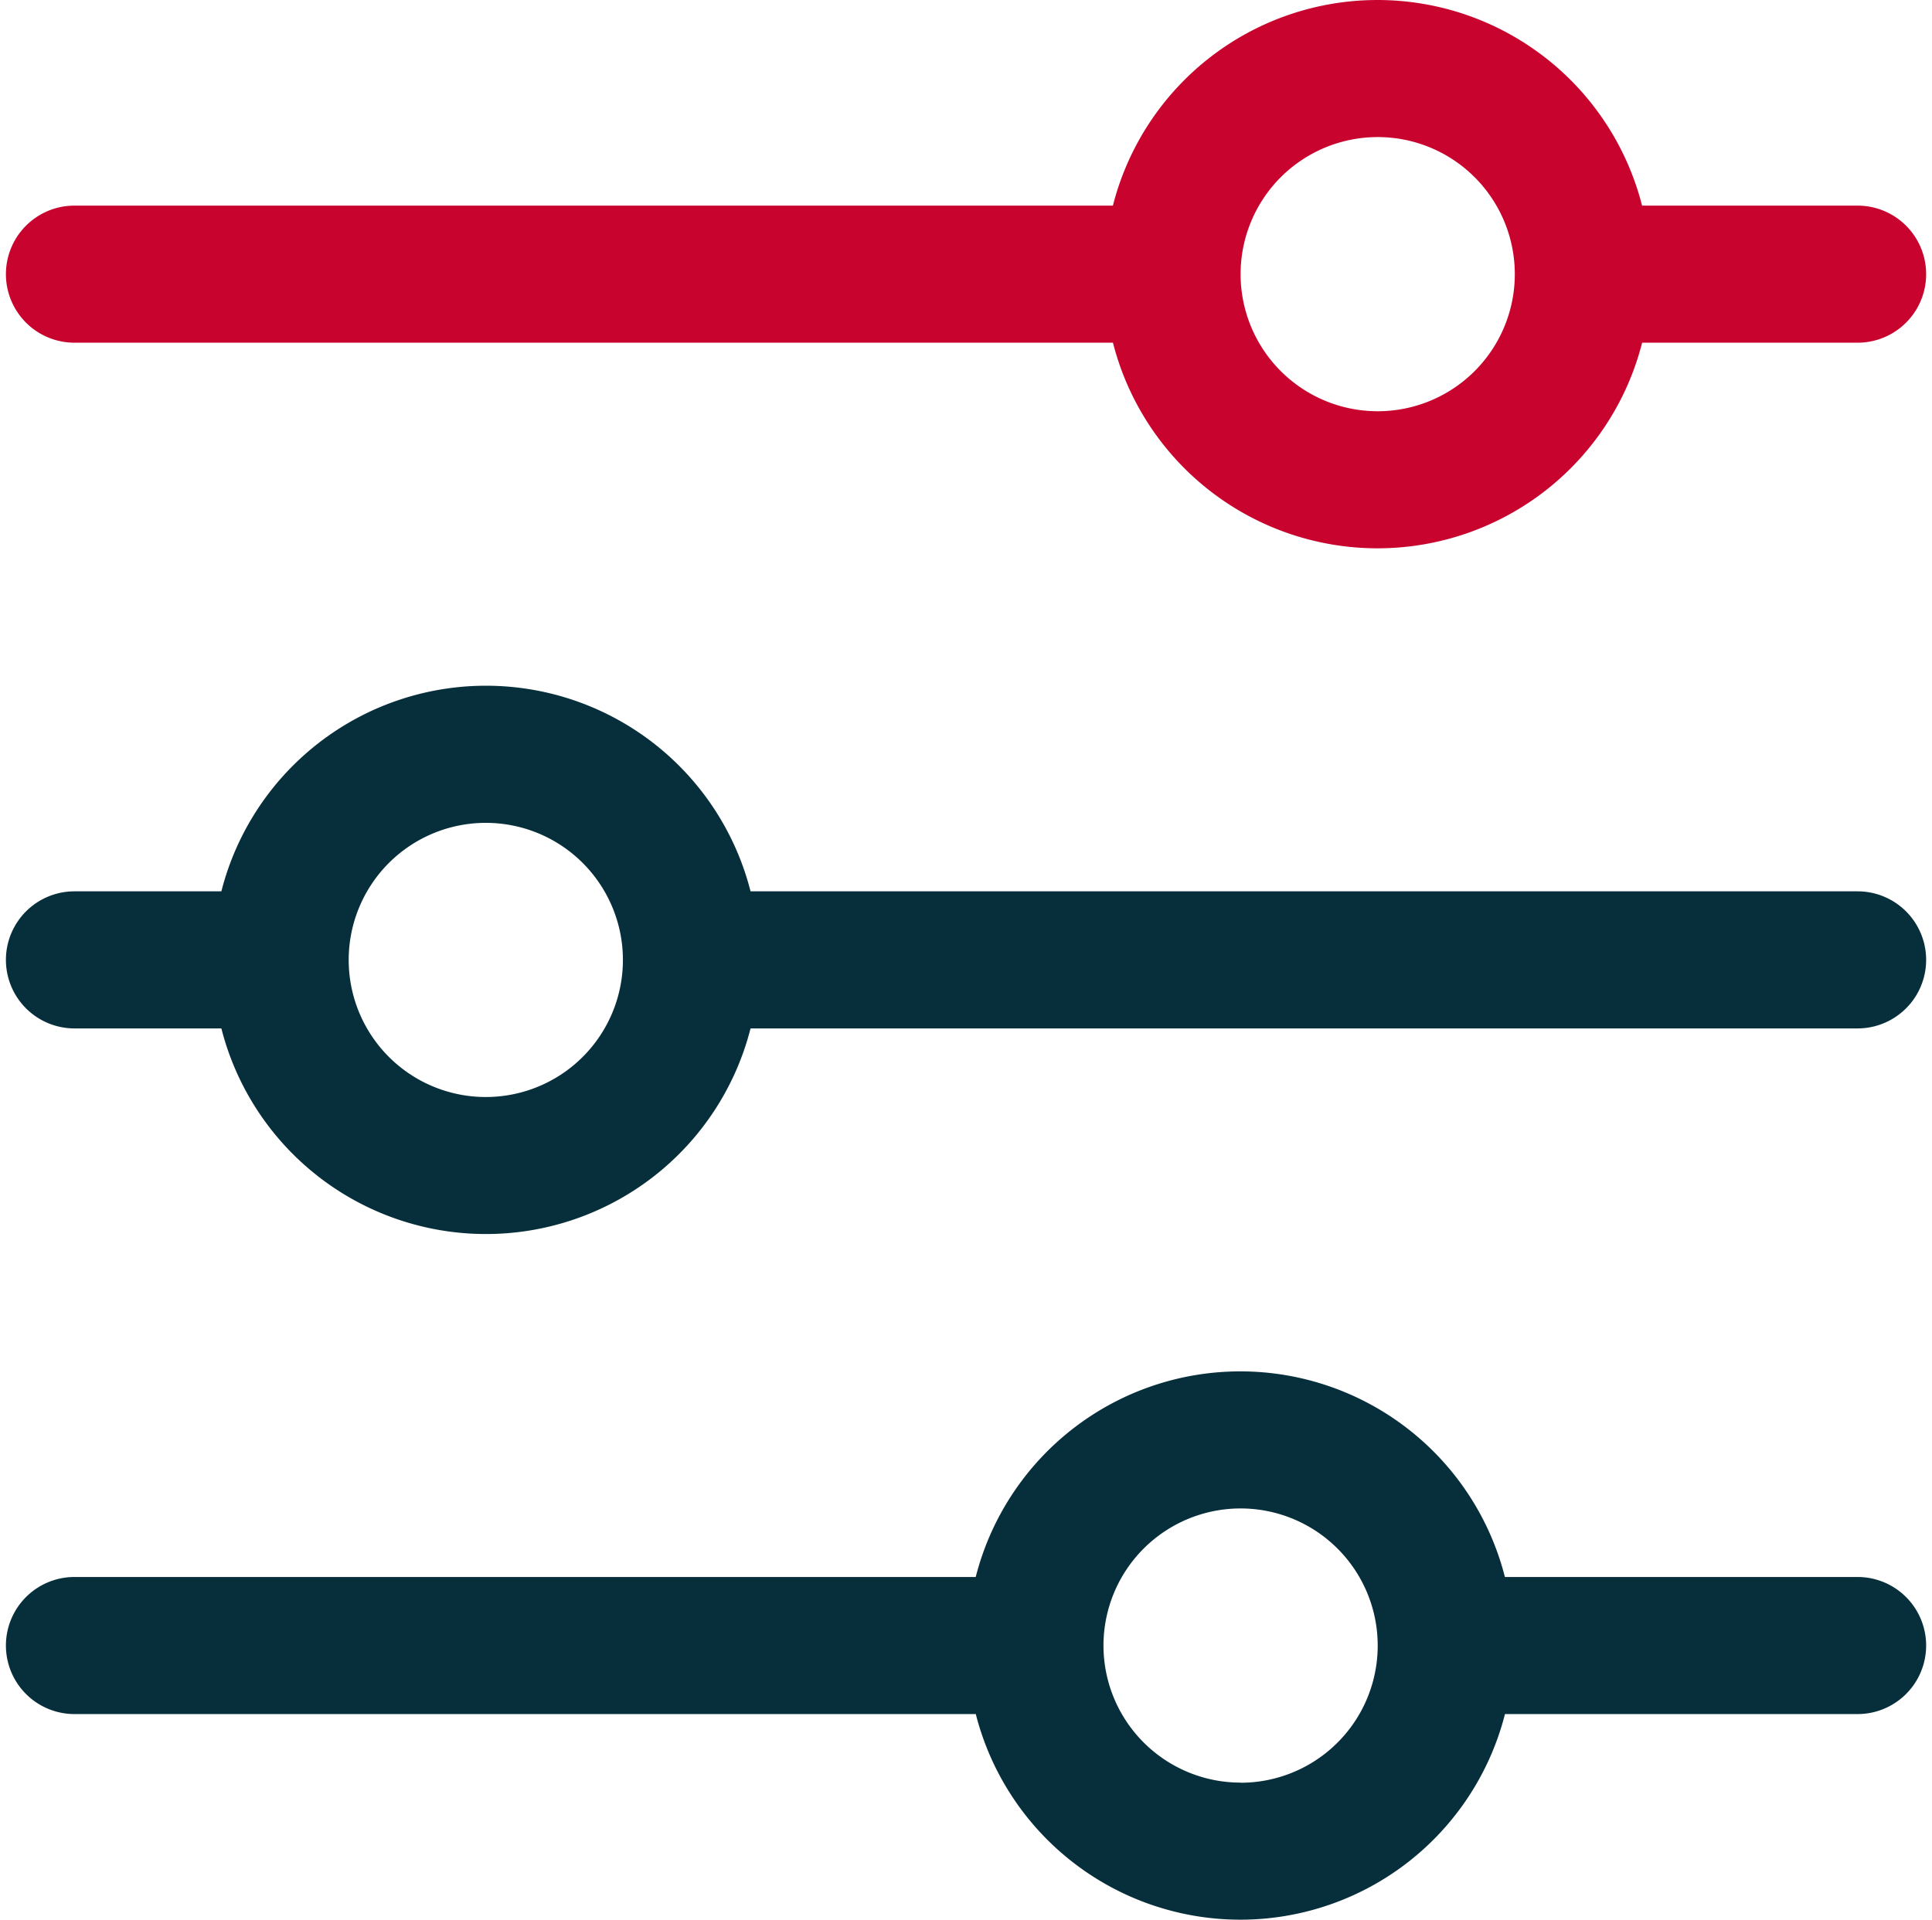 <svg xmlns="http://www.w3.org/2000/svg" xmlns:xlink="http://www.w3.org/1999/xlink" width="31" height="30.811" viewBox="0 0 31 30.811">
  <defs>
    <clipPath id="clip-path">
      <rect id="Rectangle_14" data-name="Rectangle 14" width="31" height="30.811" fill="rgba(138,153,166,0.5)" stroke="#697c8c" stroke-width="1"/>
    </clipPath>
  </defs>
  <g id="Groupe_de_masques_20" data-name="Groupe de masques 20" clip-path="url(#clip-path)">
    <g id="equalizer" transform="translate(0.095 0)">
      <g id="Groupe_50" data-name="Groupe 50" transform="translate(0 11.004)">
        <g id="Groupe_49" data-name="Groupe 49">
          <path id="Tracé_93" data-name="Tracé 93" d="M29.711,18.21H11.948a4.381,4.381,0,0,0-8.491,0H1.1a1.1,1.1,0,1,0,0,2.2H3.457a4.381,4.381,0,0,0,8.491,0H29.711a1.1,1.1,0,1,0,0-2.2ZM7.7,21.511a2.2,2.2,0,1,1,2.2-2.2A2.2,2.2,0,0,1,7.7,21.511Z" transform="translate(0 -14.909)" fill="#072e3b"/>
        </g>
      </g>
      <g id="Groupe_52" data-name="Groupe 52">
        <g id="Groupe_51" data-name="Groupe 51">
          <path id="Tracé_94" data-name="Tracé 94" d="M29.711,3.3H26.253a4.381,4.381,0,0,0-8.491,0H1.1a1.1,1.1,0,1,0,0,2.2H17.763a4.381,4.381,0,0,0,8.491,0h3.457a1.1,1.1,0,0,0,0-2.2Zm-7.7,3.3a2.2,2.2,0,1,1,2.2-2.2A2.2,2.2,0,0,1,22.008,6.6Z" transform="translate(0 0)" fill="#c8032e"/>
        </g>
      </g>
      <g id="Groupe_54" data-name="Groupe 54" transform="translate(0 22.008)">
        <g id="Groupe_53" data-name="Groupe 53">
          <path id="Tracé_95" data-name="Tracé 95" d="M29.711,33.118H24.052a4.381,4.381,0,0,0-8.491,0H1.1a1.1,1.1,0,1,0,0,2.2H15.562a4.381,4.381,0,0,0,8.491,0h5.658a1.1,1.1,0,1,0,0-2.2Zm-9.9,3.3a2.2,2.2,0,1,1,2.2-2.2A2.2,2.2,0,0,1,19.807,36.42Z" transform="translate(0 -29.817)" fill="#072e3b"/>
        </g>
      </g>
    </g>
  </g>
</svg>
